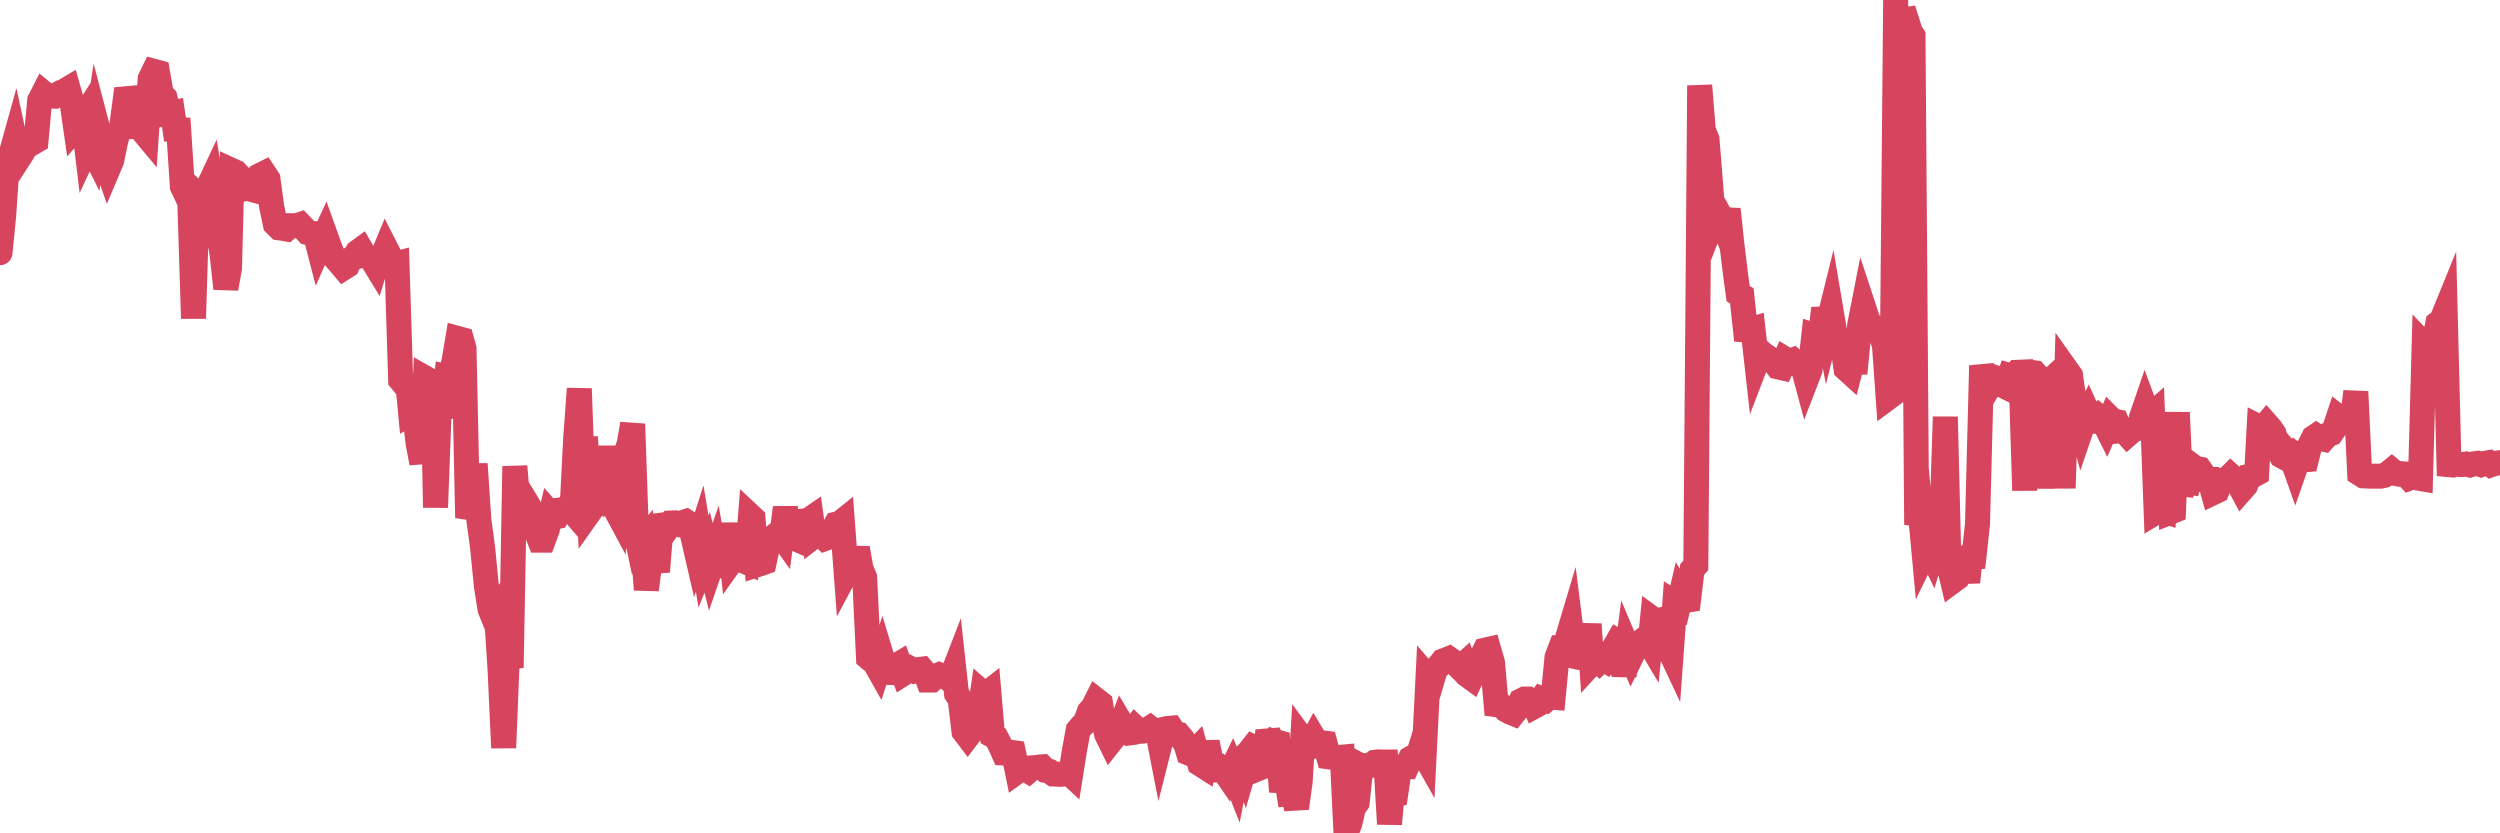 <?xml version="1.0"?><svg width="150px" height="50px" xmlns="http://www.w3.org/2000/svg" xmlns:xlink="http://www.w3.org/1999/xlink"> <polyline fill="none" stroke="#d6455d" stroke-width="1.5px" stroke-linecap="round" stroke-miterlimit="5" points="0.00,15.16 0.22,12.94 0.45,9.57 0.67,9.22 0.89,8.43 1.12,9.51 1.34,9.17 1.56,8.77 1.79,8.48 1.94,8.58 2.16,8.45 2.38,6.03 2.61,5.58 2.83,5.76 3.05,5.76 3.28,5.77 3.50,5.64 3.65,5.69 3.87,5.46 4.09,5.33 4.32,6.14 4.54,7.67 4.76,7.42 4.99,7.06 5.21,8.89 5.36,8.57 5.58,9.01 5.81,7.51 6.03,8.35 6.25,9.49 6.48,10.15 6.70,9.63 6.92,8.56 7.07,7.98 7.29,7.67 7.52,5.93 7.74,5.91 7.96,7.59 8.19,7.58 8.41,7.28 8.63,7.94 8.78,8.12 9.01,4.73 9.23,4.28 9.45,4.34 9.68,5.66 9.90,5.87 10.12,6.79 10.35,6.75 10.50,7.77 10.72,7.78 10.94,11.18 11.17,11.67 11.39,12.13 11.61,19.11 11.84,11.66 12.06,11.86 12.21,11.45 12.43,11.36 12.65,10.89 12.88,12.30 13.10,13.91 13.32,15.22 13.55,17.31 13.77,16.09 13.92,10.23 14.14,10.33 14.37,10.57 14.59,11.33 14.81,11.25 15.04,11.35 15.26,11.41 15.48,11.12 15.63,10.51 15.85,10.40 16.08,10.75 16.30,12.40 16.52,13.44 16.75,13.67 16.97,13.70 17.19,13.74 17.42,13.54 17.57,13.54 17.79,13.54 18.01,13.47 18.24,13.71 18.46,13.95 18.68,14.00 18.91,14.02 19.13,14.87 19.28,14.53 19.50,14.06 19.73,14.70 19.95,15.27 20.17,15.55 20.40,15.81 20.62,16.07 20.84,15.93 20.99,15.57 21.21,15.48 21.44,15.13 21.66,14.97 21.88,15.35 22.11,15.44 22.33,15.59 22.55,15.95 22.70,15.46 22.93,15.43 23.15,14.90 23.37,15.33 23.60,15.88 23.82,15.82 24.04,22.80 24.27,23.08 24.42,22.50 24.64,24.82 24.86,24.70 25.09,26.62 25.31,27.78 25.53,22.69 25.76,22.82 25.98,22.89 26.13,30.45 26.35,24.62 26.57,24.54 26.80,22.57 27.02,22.61 27.24,21.68 27.47,20.31 27.69,20.37 27.84,20.91 28.06,31.07 28.29,30.38 28.51,27.84 28.73,31.18 28.96,32.89 29.18,35.14 29.40,36.55 29.55,36.92 29.77,36.61 30.00,40.11 30.22,44.87 30.44,39.40 30.67,40.06 30.89,27.98 31.11,30.63 31.26,30.42 31.49,29.98 31.71,30.34 31.93,31.39 32.16,31.85 32.38,32.41 32.60,32.41 32.83,31.79 33.05,30.86 33.20,31.03 33.42,30.99 33.65,30.60 33.87,30.58 34.09,30.37 34.32,30.64 34.54,26.31 34.76,23.32 34.91,27.61 35.13,26.22 35.36,30.73 35.58,30.42 35.80,30.30 36.03,27.43 36.25,28.26 36.47,27.48 36.62,27.48 36.85,30.41 37.07,30.82 37.29,28.98 37.52,27.26 37.74,26.68 37.96,25.44 38.19,32.11 38.33,32.78 38.56,32.50 38.78,35.38 39.00,33.70 39.23,33.29 39.45,34.30 39.67,31.51 39.90,31.48 40.05,31.69 40.27,31.38 40.49,31.37 40.72,31.45 40.94,31.36 41.16,31.29 41.39,31.44 41.61,32.35 41.76,33.00 41.98,32.31 42.21,33.69 42.43,33.14 42.65,34.01 42.88,33.34 43.10,34.61 43.32,32.33 43.47,33.58 43.69,31.42 43.92,33.61 44.14,33.30 44.36,33.60 44.59,33.65 44.81,33.74 45.03,30.96 45.18,31.10 45.41,33.89 45.63,33.82 45.85,33.74 46.08,32.64 46.30,32.37 46.52,32.13 46.75,31.95 46.90,32.16 47.12,30.46 47.34,32.01 47.56,32.25 47.79,32.35 48.01,31.28 48.23,31.26 48.46,31.24 48.68,31.09 48.83,32.17 49.05,32.00 49.28,32.10 49.50,32.31 49.72,32.23 49.95,31.85 50.17,31.45 50.39,31.40 50.54,31.28 50.77,34.36 50.99,33.95 51.21,34.03 51.44,32.89 51.66,34.12 51.88,34.65 52.11,39.46 52.25,39.58 52.48,39.75 52.70,40.14 52.92,39.46 53.15,40.22 53.37,40.35 53.59,40.36 53.82,39.92 53.97,39.83 54.19,40.42 54.41,40.28 54.64,40.13 54.86,40.25 55.08,40.18 55.31,40.15 55.53,40.41 55.68,40.80 55.90,40.80 56.13,40.59 56.35,40.49 56.57,40.58 56.80,40.63 57.02,40.81 57.24,40.24 57.39,41.62 57.61,41.95 57.84,43.89 58.06,44.18 58.28,43.89 58.51,43.57 58.73,43.06 58.95,41.57 59.10,41.70 59.33,41.52 59.55,44.13 59.77,44.25 60.00,44.69 60.22,45.18 60.44,45.19 60.67,45.14 60.81,45.16 61.04,46.28 61.26,46.12 61.48,46.12 61.71,46.26 61.93,46.07 62.15,46.06 62.38,46.02 62.53,46.01 62.75,46.23 62.97,46.28 63.20,46.44 63.42,46.45 63.64,46.46 63.87,46.44 64.09,46.32 64.24,46.46 64.46,45.07 64.69,43.81 64.91,43.55 65.13,43.32 65.36,42.70 65.58,42.46 65.80,42.02 66.03,42.20 66.17,43.09 66.40,44.06 66.62,44.51 66.84,44.23 67.07,44.02 67.29,43.44 67.51,43.81 67.74,43.98 67.89,43.96 68.11,43.67 68.33,43.88 68.56,43.87 68.78,43.82 69.00,43.68 69.23,43.86 69.45,43.86 69.60,44.63 69.82,43.76 70.04,43.71 70.27,43.69 70.49,44.02 70.71,44.06 70.94,44.33 71.16,44.67 71.31,45.18 71.53,45.27 71.76,45.03 71.98,45.82 72.20,45.96 72.43,44.54 72.65,45.60 72.87,46.20 73.02,46.19 73.25,46.09 73.47,46.29 73.69,46.61 73.92,46.14 74.14,46.70 74.36,45.59 74.59,45.42 74.73,45.88 74.96,45.09 75.18,44.81 75.40,44.91 75.63,46.06 75.85,45.97 76.07,43.84 76.30,44.70 76.45,44.48 76.67,44.54 76.89,47.50 77.12,46.25 77.34,47.63 77.56,47.61 77.79,48.49 78.01,46.90 78.16,44.37 78.38,44.67 78.60,44.70 78.83,44.28 79.05,44.65 79.27,44.56 79.50,44.59 79.72,45.41 79.87,45.43 80.09,45.42 80.32,45.45 80.54,45.43 80.76,50.00 80.99,49.40 81.21,48.46 81.43,48.15 81.66,45.96 81.81,46.04 82.03,45.93 82.25,45.92 82.48,45.74 82.70,45.71 82.92,45.72 83.15,45.72 83.37,49.44 83.52,47.70 83.74,47.66 83.96,46.18 84.19,46.00 84.41,46.00 84.63,45.51 84.86,45.38 85.08,45.35 85.23,44.87 85.45,45.26 85.68,40.65 85.90,40.91 86.12,40.17 86.35,39.94 86.57,39.66 86.79,39.58 86.94,39.52 87.17,39.68 87.39,39.86 87.61,40.08 87.84,39.87 88.06,40.52 88.28,40.68 88.51,40.18 88.65,39.87 88.88,39.44 89.10,39.01 89.32,38.96 89.55,39.76 89.77,42.28 89.99,42.31 90.22,42.41 90.37,42.60 90.59,42.72 90.81,42.81 91.04,42.52 91.26,42.05 91.48,41.94 91.71,41.94 91.93,42.05 92.08,42.37 92.30,42.25 92.52,41.92 92.75,42.00 92.97,41.81 93.19,41.83 93.42,39.44 93.64,38.86 93.79,38.86 94.01,38.41 94.24,37.64 94.46,39.38 94.68,39.43 94.91,39.47 95.13,39.50 95.35,37.45 95.50,39.78 95.73,39.53 95.95,39.72 96.17,39.51 96.40,39.65 96.62,39.40 96.84,38.87 97.07,38.47 97.29,38.59 97.44,40.56 97.66,38.87 97.88,39.39 98.11,38.92 98.33,38.81 98.55,38.44 98.78,38.26 99.00,38.63 99.15,37.13 99.37,37.29 99.60,37.22 99.82,38.61 100.04,38.72 100.27,39.21 100.49,36.18 100.71,36.32 100.86,35.68 101.08,36.04 101.31,36.00 101.53,34.17 101.75,33.92 101.98,5.13 102.20,7.82 102.42,8.36 102.57,10.23 102.80,13.17 103.02,12.60 103.24,13.00 103.47,13.60 103.69,12.56 103.91,14.64 104.14,16.52 104.29,17.62 104.51,17.75 104.73,19.80 104.96,19.82 105.18,19.75 105.40,21.71 105.63,21.11 105.85,21.30 106.00,21.39 106.22,21.55 106.44,21.71 106.67,22.01 106.89,22.06 107.11,21.55 107.34,21.69 107.56,21.61 107.71,21.75 107.93,21.93 108.16,21.95 108.38,22.77 108.60,22.20 108.83,20.12 109.05,20.19 109.27,19.79 109.42,18.50 109.64,19.61 109.87,18.68 110.09,19.98 110.31,20.26 110.54,20.59 110.76,22.12 110.98,22.32 111.13,21.73 111.36,21.73 111.58,19.51 111.80,18.39 112.03,19.09 112.25,19.56 112.47,19.64 112.70,19.93 112.92,20.25 113.07,20.75 113.29,23.86 113.52,23.69 113.74,0.00 113.96,21.16 114.19,0.56 114.41,1.25 114.63,1.94 114.78,2.16 115.00,31.48 115.23,30.86 115.45,33.23 115.67,32.78 115.90,33.25 116.12,32.52 116.34,34.10 116.49,32.00 116.72,25.01 116.94,33.95 117.16,34.87 117.39,34.70 117.61,33.77 117.83,33.59 118.06,34.93 118.21,33.49 118.43,33.46 118.65,31.43 118.88,22.60 119.10,22.58 119.32,23.24 119.55,22.85 119.77,22.68 119.92,22.73 120.14,23.11 120.36,23.22 120.59,22.53 120.81,22.59 121.03,22.34 121.26,22.33 121.48,29.43 121.63,22.43 121.85,22.34 122.08,22.37 122.30,22.62 122.52,29.30 122.75,23.03 122.97,22.88 123.19,22.68 123.34,22.88 123.56,22.72 123.79,29.29 124.01,22.22 124.23,22.53 124.46,24.16 124.68,24.86 124.90,25.67 125.05,25.23 125.28,24.79 125.50,25.28 125.72,25.27 125.95,25.02 126.17,25.20 126.39,25.64 126.62,25.11 126.77,25.26 126.99,25.30 127.21,25.85 127.44,25.83 127.66,26.08 127.88,25.89 128.11,25.71 128.33,25.70 128.48,25.07 128.70,24.43 128.92,25.03 129.15,24.83 129.37,30.73 129.59,30.60 129.82,30.67 130.04,24.74 130.26,30.71 130.41,30.65 130.64,24.75 130.86,29.66 131.08,28.91 131.31,28.94 131.53,27.95 131.75,28.11 131.98,28.15 132.12,28.35 132.35,28.77 132.57,28.77 132.79,29.56 133.02,29.45 133.24,28.87 133.46,28.78 133.69,28.69 133.84,28.54 134.06,28.74 134.28,28.95 134.51,29.38 134.73,29.13 134.95,28.58 135.18,28.53 135.40,28.41 135.55,25.62 135.77,25.73 136.00,25.45 136.22,25.70 136.44,26.02 136.67,26.92 136.89,27.35 137.11,27.47 137.26,27.17 137.48,27.42 137.71,28.07 137.93,27.44 138.15,27.60 138.38,27.58 138.60,26.69 138.82,26.25 138.97,26.15 139.20,26.30 139.42,26.35 139.64,26.10 139.87,26.01 140.09,25.69 140.31,25.03 140.54,25.21 140.69,25.19 140.91,25.14 141.13,25.19 141.35,23.50 141.58,28.41 141.80,28.55 142.02,28.56 142.25,28.57 142.40,28.57 142.62,28.57 142.84,28.57 143.07,28.52 143.29,28.40 143.51,28.22 143.74,28.41 143.96,28.45 144.11,28.42 144.33,28.44 144.56,28.69 144.78,28.61 145.00,28.67 145.23,28.71 145.45,20.68 145.67,20.91 145.90,20.85 146.04,20.51 146.27,19.40 146.49,19.24 146.71,18.70 146.94,27.88 147.16,27.90 147.38,27.82 147.61,27.87 147.76,27.87 147.98,27.84 148.20,27.90 148.43,27.83 148.65,27.80 148.87,27.88 149.10,27.80 149.32,27.76 149.47,27.88 149.69,27.80 149.92,27.78 150.00,27.76 "/></svg>